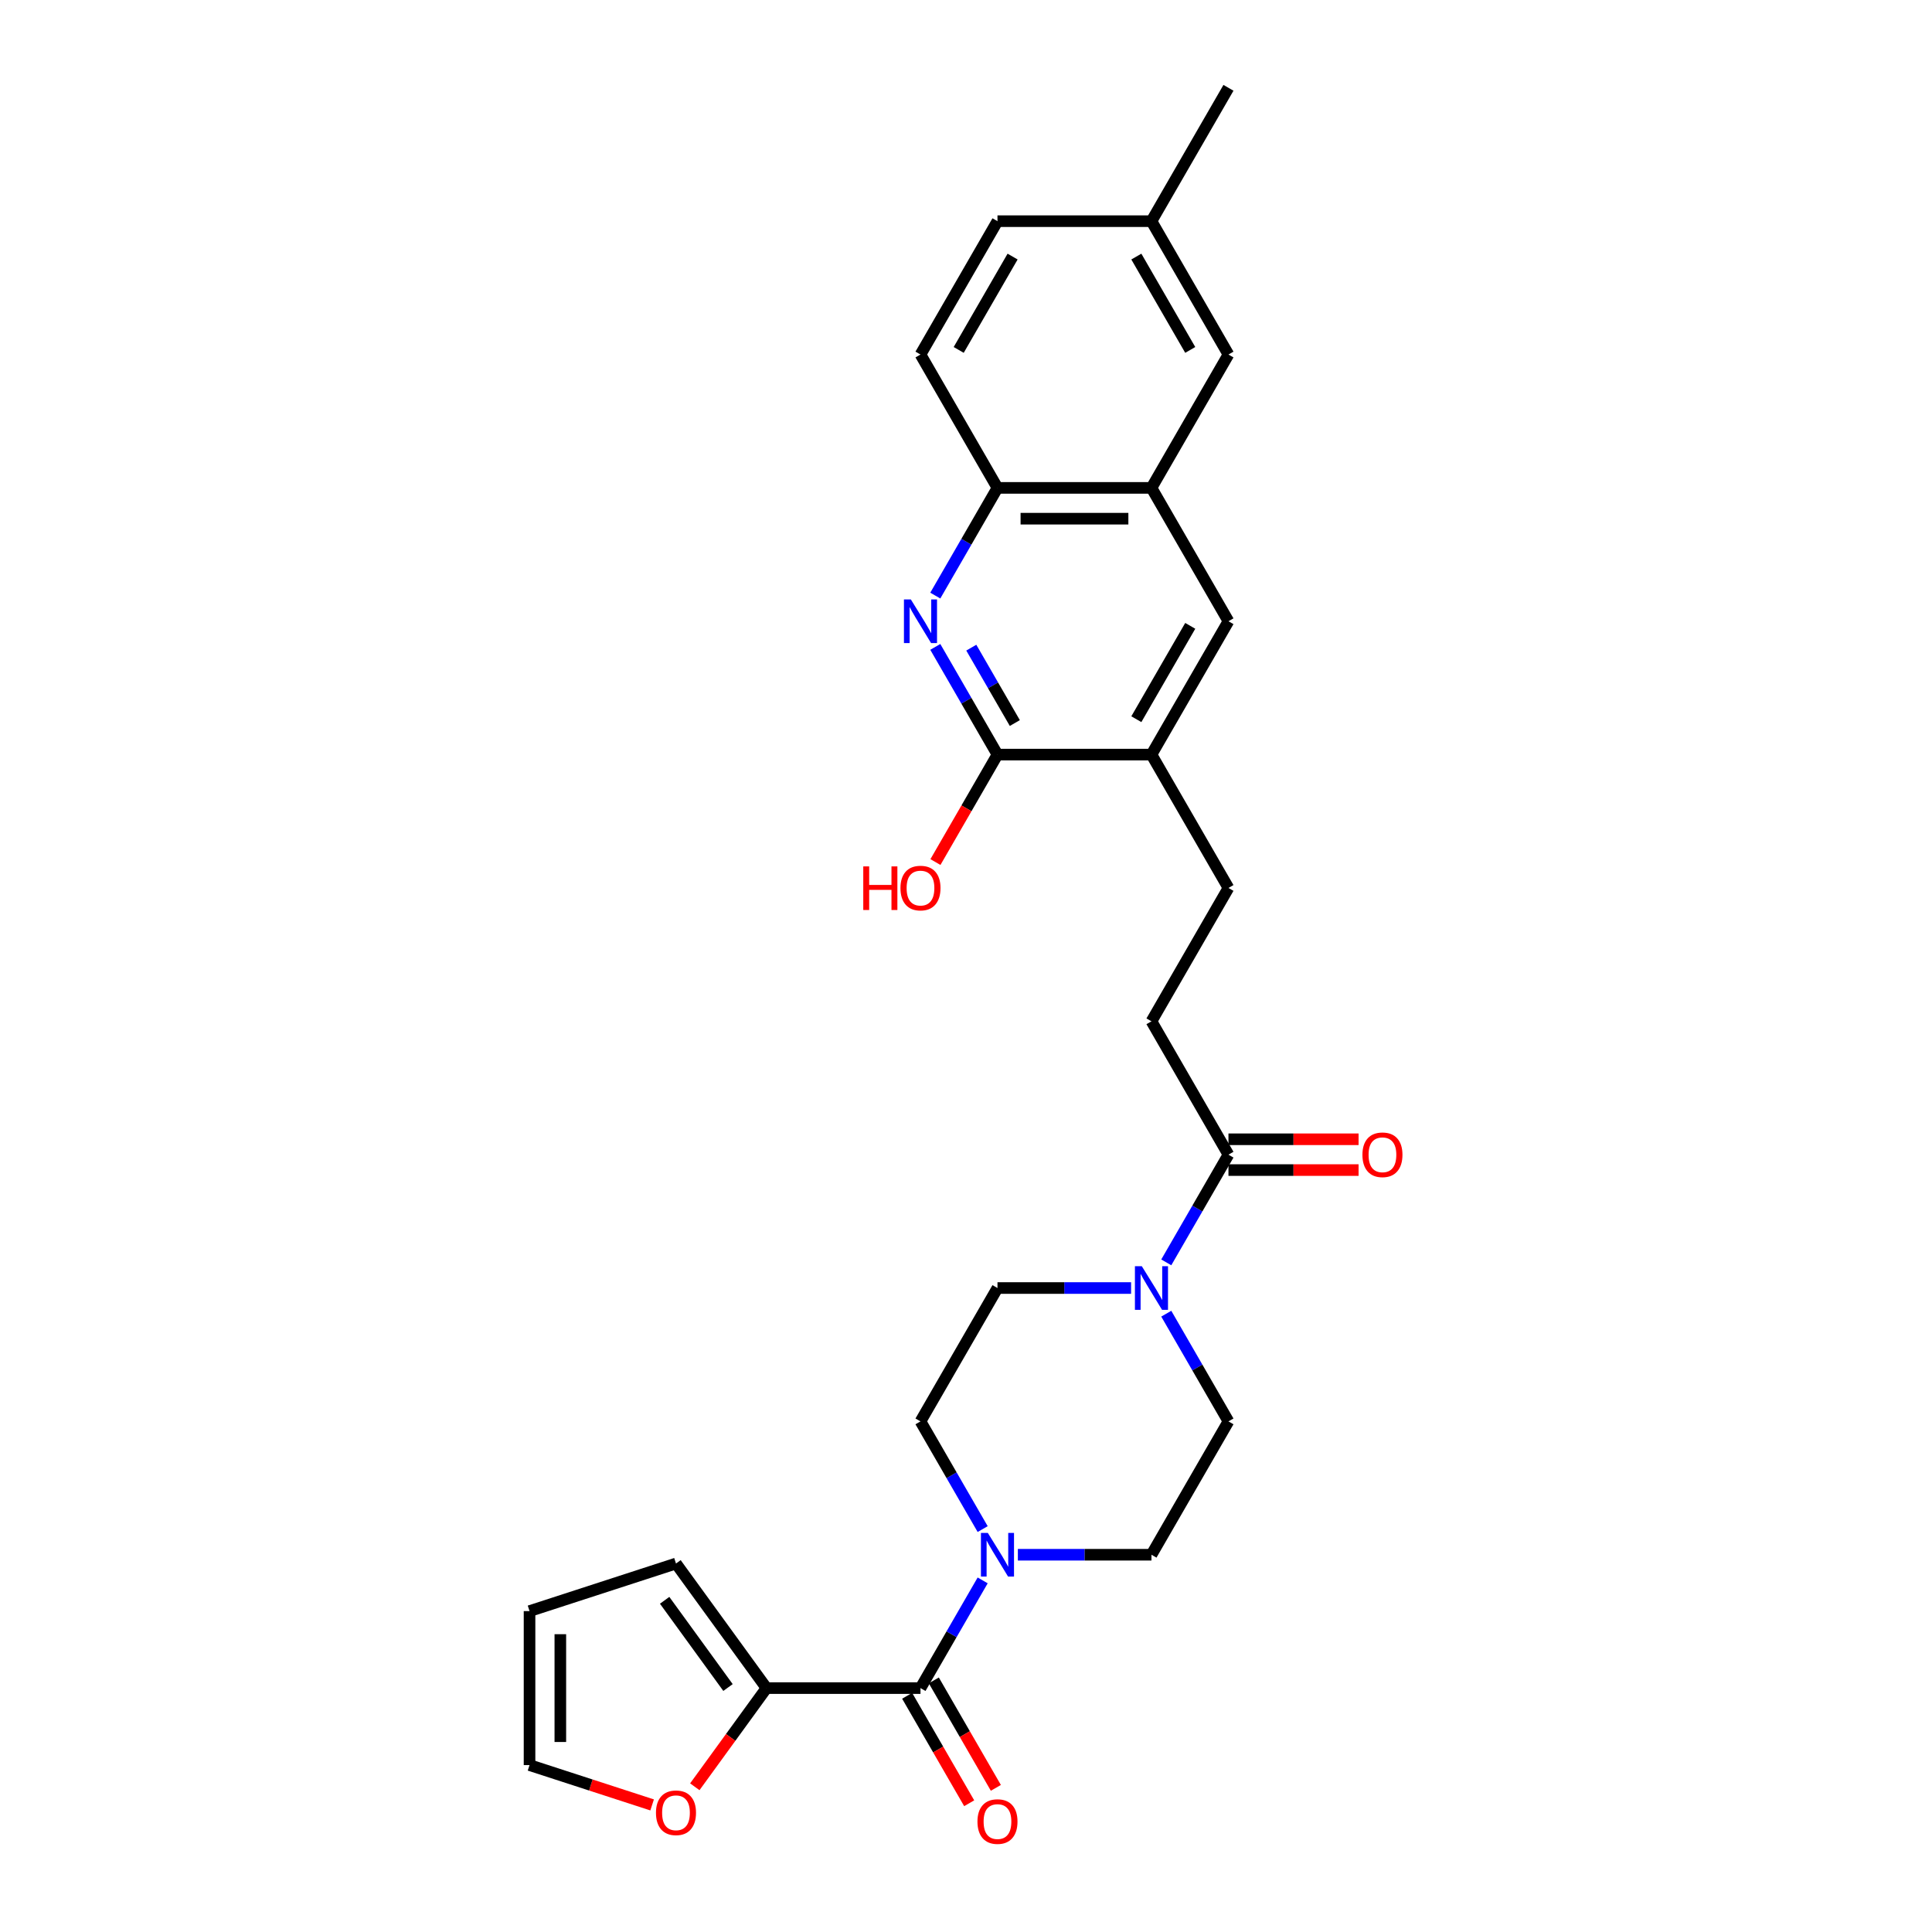 <?xml version='1.0' encoding='iso-8859-1'?>
<svg version='1.1' baseProfile='full'
              xmlns='http://www.w3.org/2000/svg'
                      xmlns:rdkit='http://www.rdkit.org/xml'
                      xmlns:xlink='http://www.w3.org/1999/xlink'
                  xml:space='preserve'
width='1000px' height='1000px' viewBox='0 0 1000 1000'>
<!-- END OF HEADER -->
<rect style='opacity:1.0;fill:#FFFFFF;stroke:none' width='1000' height='1000' x='0' y='0'> </rect>
<path class='bond-1' d='M 476.441,873.756 L 492.534,845.883' style='fill:none;fill-rule:evenodd;stroke:#000000;stroke-width:6px;stroke-linecap:butt;stroke-linejoin:miter;stroke-opacity:1' />
<path class='bond-1' d='M 492.534,845.883 L 508.627,818.01' style='fill:none;fill-rule:evenodd;stroke:#0000FF;stroke-width:6px;stroke-linecap:butt;stroke-linejoin:miter;stroke-opacity:1' />
<path class='bond-4' d='M 476.441,873.756 L 396.738,873.756' style='fill:none;fill-rule:evenodd;stroke:#000000;stroke-width:6px;stroke-linecap:butt;stroke-linejoin:miter;stroke-opacity:1' />
<path class='bond-15' d='M 469.539,877.741 L 485.595,905.551' style='fill:none;fill-rule:evenodd;stroke:#000000;stroke-width:6px;stroke-linecap:butt;stroke-linejoin:miter;stroke-opacity:1' />
<path class='bond-15' d='M 485.595,905.551 L 501.65,933.36' style='fill:none;fill-rule:evenodd;stroke:#FF0000;stroke-width:6px;stroke-linecap:butt;stroke-linejoin:miter;stroke-opacity:1' />
<path class='bond-15' d='M 483.344,869.771 L 499.4,897.58' style='fill:none;fill-rule:evenodd;stroke:#000000;stroke-width:6px;stroke-linecap:butt;stroke-linejoin:miter;stroke-opacity:1' />
<path class='bond-15' d='M 499.4,897.58 L 515.456,925.39' style='fill:none;fill-rule:evenodd;stroke:#FF0000;stroke-width:6px;stroke-linecap:butt;stroke-linejoin:miter;stroke-opacity:1' />
<path class='bond-0' d='M 484.108,334.834 L 500.2,362.707' style='fill:none;fill-rule:evenodd;stroke:#0000FF;stroke-width:6px;stroke-linecap:butt;stroke-linejoin:miter;stroke-opacity:1' />
<path class='bond-0' d='M 500.2,362.707 L 516.293,390.58' style='fill:none;fill-rule:evenodd;stroke:#000000;stroke-width:6px;stroke-linecap:butt;stroke-linejoin:miter;stroke-opacity:1' />
<path class='bond-0' d='M 502.741,335.225 L 514.005,354.737' style='fill:none;fill-rule:evenodd;stroke:#0000FF;stroke-width:6px;stroke-linecap:butt;stroke-linejoin:miter;stroke-opacity:1' />
<path class='bond-0' d='M 514.005,354.737 L 525.27,374.248' style='fill:none;fill-rule:evenodd;stroke:#000000;stroke-width:6px;stroke-linecap:butt;stroke-linejoin:miter;stroke-opacity:1' />
<path class='bond-30' d='M 484.108,308.276 L 500.2,280.403' style='fill:none;fill-rule:evenodd;stroke:#0000FF;stroke-width:6px;stroke-linecap:butt;stroke-linejoin:miter;stroke-opacity:1' />
<path class='bond-30' d='M 500.2,280.403 L 516.293,252.53' style='fill:none;fill-rule:evenodd;stroke:#000000;stroke-width:6px;stroke-linecap:butt;stroke-linejoin:miter;stroke-opacity:1' />
<path class='bond-11' d='M 526.846,804.731 L 561.421,804.731' style='fill:none;fill-rule:evenodd;stroke:#0000FF;stroke-width:6px;stroke-linecap:butt;stroke-linejoin:miter;stroke-opacity:1' />
<path class='bond-11' d='M 561.421,804.731 L 595.996,804.731' style='fill:none;fill-rule:evenodd;stroke:#000000;stroke-width:6px;stroke-linecap:butt;stroke-linejoin:miter;stroke-opacity:1' />
<path class='bond-12' d='M 508.627,791.452 L 492.534,763.579' style='fill:none;fill-rule:evenodd;stroke:#0000FF;stroke-width:6px;stroke-linecap:butt;stroke-linejoin:miter;stroke-opacity:1' />
<path class='bond-12' d='M 492.534,763.579 L 476.441,735.706' style='fill:none;fill-rule:evenodd;stroke:#000000;stroke-width:6px;stroke-linecap:butt;stroke-linejoin:miter;stroke-opacity:1' />
<path class='bond-2' d='M 585.444,666.681 L 550.868,666.681' style='fill:none;fill-rule:evenodd;stroke:#0000FF;stroke-width:6px;stroke-linecap:butt;stroke-linejoin:miter;stroke-opacity:1' />
<path class='bond-2' d='M 550.868,666.681 L 516.293,666.681' style='fill:none;fill-rule:evenodd;stroke:#000000;stroke-width:6px;stroke-linecap:butt;stroke-linejoin:miter;stroke-opacity:1' />
<path class='bond-5' d='M 603.663,653.402 L 619.755,625.529' style='fill:none;fill-rule:evenodd;stroke:#0000FF;stroke-width:6px;stroke-linecap:butt;stroke-linejoin:miter;stroke-opacity:1' />
<path class='bond-5' d='M 619.755,625.529 L 635.848,597.656' style='fill:none;fill-rule:evenodd;stroke:#000000;stroke-width:6px;stroke-linecap:butt;stroke-linejoin:miter;stroke-opacity:1' />
<path class='bond-29' d='M 603.663,679.959 L 619.755,707.833' style='fill:none;fill-rule:evenodd;stroke:#0000FF;stroke-width:6px;stroke-linecap:butt;stroke-linejoin:miter;stroke-opacity:1' />
<path class='bond-29' d='M 619.755,707.833 L 635.848,735.706' style='fill:none;fill-rule:evenodd;stroke:#000000;stroke-width:6px;stroke-linecap:butt;stroke-linejoin:miter;stroke-opacity:1' />
<path class='bond-3' d='M 516.293,390.58 L 595.996,390.58' style='fill:none;fill-rule:evenodd;stroke:#000000;stroke-width:6px;stroke-linecap:butt;stroke-linejoin:miter;stroke-opacity:1' />
<path class='bond-24' d='M 516.293,390.58 L 500.237,418.39' style='fill:none;fill-rule:evenodd;stroke:#000000;stroke-width:6px;stroke-linecap:butt;stroke-linejoin:miter;stroke-opacity:1' />
<path class='bond-24' d='M 500.237,418.39 L 484.181,446.199' style='fill:none;fill-rule:evenodd;stroke:#FF0000;stroke-width:6px;stroke-linecap:butt;stroke-linejoin:miter;stroke-opacity:1' />
<path class='bond-10' d='M 396.738,873.756 L 378.184,899.294' style='fill:none;fill-rule:evenodd;stroke:#000000;stroke-width:6px;stroke-linecap:butt;stroke-linejoin:miter;stroke-opacity:1' />
<path class='bond-10' d='M 378.184,899.294 L 359.63,924.831' style='fill:none;fill-rule:evenodd;stroke:#FF0000;stroke-width:6px;stroke-linecap:butt;stroke-linejoin:miter;stroke-opacity:1' />
<path class='bond-16' d='M 396.738,873.756 L 349.89,809.275' style='fill:none;fill-rule:evenodd;stroke:#000000;stroke-width:6px;stroke-linecap:butt;stroke-linejoin:miter;stroke-opacity:1' />
<path class='bond-16' d='M 376.814,873.454 L 344.021,828.317' style='fill:none;fill-rule:evenodd;stroke:#000000;stroke-width:6px;stroke-linecap:butt;stroke-linejoin:miter;stroke-opacity:1' />
<path class='bond-17' d='M 635.848,597.656 L 595.996,528.63' style='fill:none;fill-rule:evenodd;stroke:#000000;stroke-width:6px;stroke-linecap:butt;stroke-linejoin:miter;stroke-opacity:1' />
<path class='bond-19' d='M 635.848,605.626 L 669.523,605.626' style='fill:none;fill-rule:evenodd;stroke:#000000;stroke-width:6px;stroke-linecap:butt;stroke-linejoin:miter;stroke-opacity:1' />
<path class='bond-19' d='M 669.523,605.626 L 703.197,605.626' style='fill:none;fill-rule:evenodd;stroke:#FF0000;stroke-width:6px;stroke-linecap:butt;stroke-linejoin:miter;stroke-opacity:1' />
<path class='bond-19' d='M 635.848,589.685 L 669.523,589.685' style='fill:none;fill-rule:evenodd;stroke:#000000;stroke-width:6px;stroke-linecap:butt;stroke-linejoin:miter;stroke-opacity:1' />
<path class='bond-19' d='M 669.523,589.685 L 703.197,589.685' style='fill:none;fill-rule:evenodd;stroke:#FF0000;stroke-width:6px;stroke-linecap:butt;stroke-linejoin:miter;stroke-opacity:1' />
<path class='bond-6' d='M 516.293,252.53 L 595.996,252.53' style='fill:none;fill-rule:evenodd;stroke:#000000;stroke-width:6px;stroke-linecap:butt;stroke-linejoin:miter;stroke-opacity:1' />
<path class='bond-6' d='M 528.249,268.471 L 584.041,268.471' style='fill:none;fill-rule:evenodd;stroke:#000000;stroke-width:6px;stroke-linecap:butt;stroke-linejoin:miter;stroke-opacity:1' />
<path class='bond-23' d='M 516.293,252.53 L 476.441,183.505' style='fill:none;fill-rule:evenodd;stroke:#000000;stroke-width:6px;stroke-linecap:butt;stroke-linejoin:miter;stroke-opacity:1' />
<path class='bond-7' d='M 595.996,390.58 L 635.848,459.605' style='fill:none;fill-rule:evenodd;stroke:#000000;stroke-width:6px;stroke-linecap:butt;stroke-linejoin:miter;stroke-opacity:1' />
<path class='bond-9' d='M 595.996,390.58 L 635.848,321.555' style='fill:none;fill-rule:evenodd;stroke:#000000;stroke-width:6px;stroke-linecap:butt;stroke-linejoin:miter;stroke-opacity:1' />
<path class='bond-9' d='M 588.169,372.256 L 616.065,323.939' style='fill:none;fill-rule:evenodd;stroke:#000000;stroke-width:6px;stroke-linecap:butt;stroke-linejoin:miter;stroke-opacity:1' />
<path class='bond-8' d='M 595.996,252.53 L 635.848,321.555' style='fill:none;fill-rule:evenodd;stroke:#000000;stroke-width:6px;stroke-linecap:butt;stroke-linejoin:miter;stroke-opacity:1' />
<path class='bond-18' d='M 595.996,252.53 L 635.848,183.505' style='fill:none;fill-rule:evenodd;stroke:#000000;stroke-width:6px;stroke-linecap:butt;stroke-linejoin:miter;stroke-opacity:1' />
<path class='bond-20' d='M 337.536,934.223 L 305.811,923.916' style='fill:none;fill-rule:evenodd;stroke:#FF0000;stroke-width:6px;stroke-linecap:butt;stroke-linejoin:miter;stroke-opacity:1' />
<path class='bond-20' d='M 305.811,923.916 L 274.087,913.608' style='fill:none;fill-rule:evenodd;stroke:#000000;stroke-width:6px;stroke-linecap:butt;stroke-linejoin:miter;stroke-opacity:1' />
<path class='bond-14' d='M 595.996,804.731 L 635.848,735.706' style='fill:none;fill-rule:evenodd;stroke:#000000;stroke-width:6px;stroke-linecap:butt;stroke-linejoin:miter;stroke-opacity:1' />
<path class='bond-13' d='M 476.441,735.706 L 516.293,666.681' style='fill:none;fill-rule:evenodd;stroke:#000000;stroke-width:6px;stroke-linecap:butt;stroke-linejoin:miter;stroke-opacity:1' />
<path class='bond-22' d='M 349.89,809.275 L 274.087,833.904' style='fill:none;fill-rule:evenodd;stroke:#000000;stroke-width:6px;stroke-linecap:butt;stroke-linejoin:miter;stroke-opacity:1' />
<path class='bond-21' d='M 595.996,528.63 L 635.848,459.605' style='fill:none;fill-rule:evenodd;stroke:#000000;stroke-width:6px;stroke-linecap:butt;stroke-linejoin:miter;stroke-opacity:1' />
<path class='bond-25' d='M 635.848,183.505 L 595.996,114.48' style='fill:none;fill-rule:evenodd;stroke:#000000;stroke-width:6px;stroke-linecap:butt;stroke-linejoin:miter;stroke-opacity:1' />
<path class='bond-25' d='M 616.065,181.121 L 588.169,132.804' style='fill:none;fill-rule:evenodd;stroke:#000000;stroke-width:6px;stroke-linecap:butt;stroke-linejoin:miter;stroke-opacity:1' />
<path class='bond-28' d='M 274.087,913.608 L 274.087,833.904' style='fill:none;fill-rule:evenodd;stroke:#000000;stroke-width:6px;stroke-linecap:butt;stroke-linejoin:miter;stroke-opacity:1' />
<path class='bond-28' d='M 290.028,901.652 L 290.028,845.86' style='fill:none;fill-rule:evenodd;stroke:#000000;stroke-width:6px;stroke-linecap:butt;stroke-linejoin:miter;stroke-opacity:1' />
<path class='bond-31' d='M 476.441,183.505 L 516.293,114.48' style='fill:none;fill-rule:evenodd;stroke:#000000;stroke-width:6px;stroke-linecap:butt;stroke-linejoin:miter;stroke-opacity:1' />
<path class='bond-31' d='M 496.224,181.121 L 524.12,132.804' style='fill:none;fill-rule:evenodd;stroke:#000000;stroke-width:6px;stroke-linecap:butt;stroke-linejoin:miter;stroke-opacity:1' />
<path class='bond-26' d='M 595.996,114.48 L 516.293,114.48' style='fill:none;fill-rule:evenodd;stroke:#000000;stroke-width:6px;stroke-linecap:butt;stroke-linejoin:miter;stroke-opacity:1' />
<path class='bond-27' d='M 595.996,114.48 L 635.848,45.455' style='fill:none;fill-rule:evenodd;stroke:#000000;stroke-width:6px;stroke-linecap:butt;stroke-linejoin:miter;stroke-opacity:1' />
<path  class='atom-1' d='M 471.452 310.269
L 478.848 322.225
Q 479.582 323.404, 480.761 325.54
Q 481.941 327.676, 482.005 327.804
L 482.005 310.269
L 485.001 310.269
L 485.001 332.841
L 481.909 332.841
L 473.971 319.77
Q 473.046 318.239, 472.058 316.486
Q 471.101 314.732, 470.814 314.19
L 470.814 332.841
L 467.881 332.841
L 467.881 310.269
L 471.452 310.269
' fill='#0000FF'/>
<path  class='atom-2' d='M 511.304 793.445
L 518.7 805.4
Q 519.433 806.58, 520.613 808.716
Q 521.793 810.852, 521.856 810.98
L 521.856 793.445
L 524.853 793.445
L 524.853 816.017
L 521.761 816.017
L 513.822 802.946
Q 512.898 801.415, 511.909 799.662
Q 510.953 797.908, 510.666 797.366
L 510.666 816.017
L 507.733 816.017
L 507.733 793.445
L 511.304 793.445
' fill='#0000FF'/>
<path  class='atom-3' d='M 591.007 655.395
L 598.403 667.35
Q 599.137 668.53, 600.316 670.666
Q 601.496 672.802, 601.56 672.929
L 601.56 655.395
L 604.557 655.395
L 604.557 677.967
L 601.464 677.967
L 593.526 664.895
Q 592.601 663.365, 591.613 661.612
Q 590.656 659.858, 590.369 659.316
L 590.369 677.967
L 587.436 677.967
L 587.436 655.395
L 591.007 655.395
' fill='#0000FF'/>
<path  class='atom-11' d='M 339.528 938.301
Q 339.528 932.881, 342.206 929.853
Q 344.884 926.824, 349.89 926.824
Q 354.895 926.824, 357.573 929.853
Q 360.251 932.881, 360.251 938.301
Q 360.251 943.785, 357.541 946.909
Q 354.831 950.002, 349.89 950.002
Q 344.916 950.002, 342.206 946.909
Q 339.528 943.817, 339.528 938.301
M 349.89 947.451
Q 353.333 947.451, 355.182 945.156
Q 357.063 942.828, 357.063 938.301
Q 357.063 933.87, 355.182 931.638
Q 353.333 929.374, 349.89 929.374
Q 346.446 929.374, 344.565 931.606
Q 342.716 933.838, 342.716 938.301
Q 342.716 942.86, 344.565 945.156
Q 346.446 947.451, 349.89 947.451
' fill='#FF0000'/>
<path  class='atom-16' d='M 505.932 942.845
Q 505.932 937.425, 508.61 934.396
Q 511.288 931.368, 516.293 931.368
Q 521.298 931.368, 523.976 934.396
Q 526.654 937.425, 526.654 942.845
Q 526.654 948.329, 523.945 951.453
Q 521.235 954.545, 516.293 954.545
Q 511.32 954.545, 508.61 951.453
Q 505.932 948.36, 505.932 942.845
M 516.293 951.995
Q 519.736 951.995, 521.585 949.699
Q 523.466 947.372, 523.466 942.845
Q 523.466 938.413, 521.585 936.182
Q 519.736 933.918, 516.293 933.918
Q 512.85 933.918, 510.969 936.15
Q 509.12 938.382, 509.12 942.845
Q 509.12 947.404, 510.969 949.699
Q 512.85 951.995, 516.293 951.995
' fill='#FF0000'/>
<path  class='atom-20' d='M 705.19 597.719
Q 705.19 592.3, 707.868 589.271
Q 710.546 586.242, 715.551 586.242
Q 720.557 586.242, 723.235 589.271
Q 725.913 592.3, 725.913 597.719
Q 725.913 603.203, 723.203 606.327
Q 720.493 609.42, 715.551 609.42
Q 710.578 609.42, 707.868 606.327
Q 705.19 603.235, 705.19 597.719
M 715.551 606.869
Q 718.995 606.869, 720.844 604.574
Q 722.725 602.247, 722.725 597.719
Q 722.725 593.288, 720.844 591.056
Q 718.995 588.793, 715.551 588.793
Q 712.108 588.793, 710.227 591.024
Q 708.378 593.256, 708.378 597.719
Q 708.378 602.278, 710.227 604.574
Q 712.108 606.869, 715.551 606.869
' fill='#FF0000'/>
<path  class='atom-25' d='M 446.824 448.447
L 449.884 448.447
L 449.884 458.043
L 461.425 458.043
L 461.425 448.447
L 464.486 448.447
L 464.486 471.019
L 461.425 471.019
L 461.425 460.594
L 449.884 460.594
L 449.884 471.019
L 446.824 471.019
L 446.824 448.447
' fill='#FF0000'/>
<path  class='atom-25' d='M 466.08 459.669
Q 466.08 454.249, 468.758 451.221
Q 471.436 448.192, 476.441 448.192
Q 481.447 448.192, 484.125 451.221
Q 486.803 454.249, 486.803 459.669
Q 486.803 465.153, 484.093 468.277
Q 481.383 471.37, 476.441 471.37
Q 471.468 471.37, 468.758 468.277
Q 466.08 465.185, 466.08 459.669
M 476.441 468.819
Q 479.885 468.819, 481.734 466.524
Q 483.615 464.196, 483.615 459.669
Q 483.615 455.238, 481.734 453.006
Q 479.885 450.742, 476.441 450.742
Q 472.998 450.742, 471.117 452.974
Q 469.268 455.206, 469.268 459.669
Q 469.268 464.228, 471.117 466.524
Q 472.998 468.819, 476.441 468.819
' fill='#FF0000'/>
</svg>
